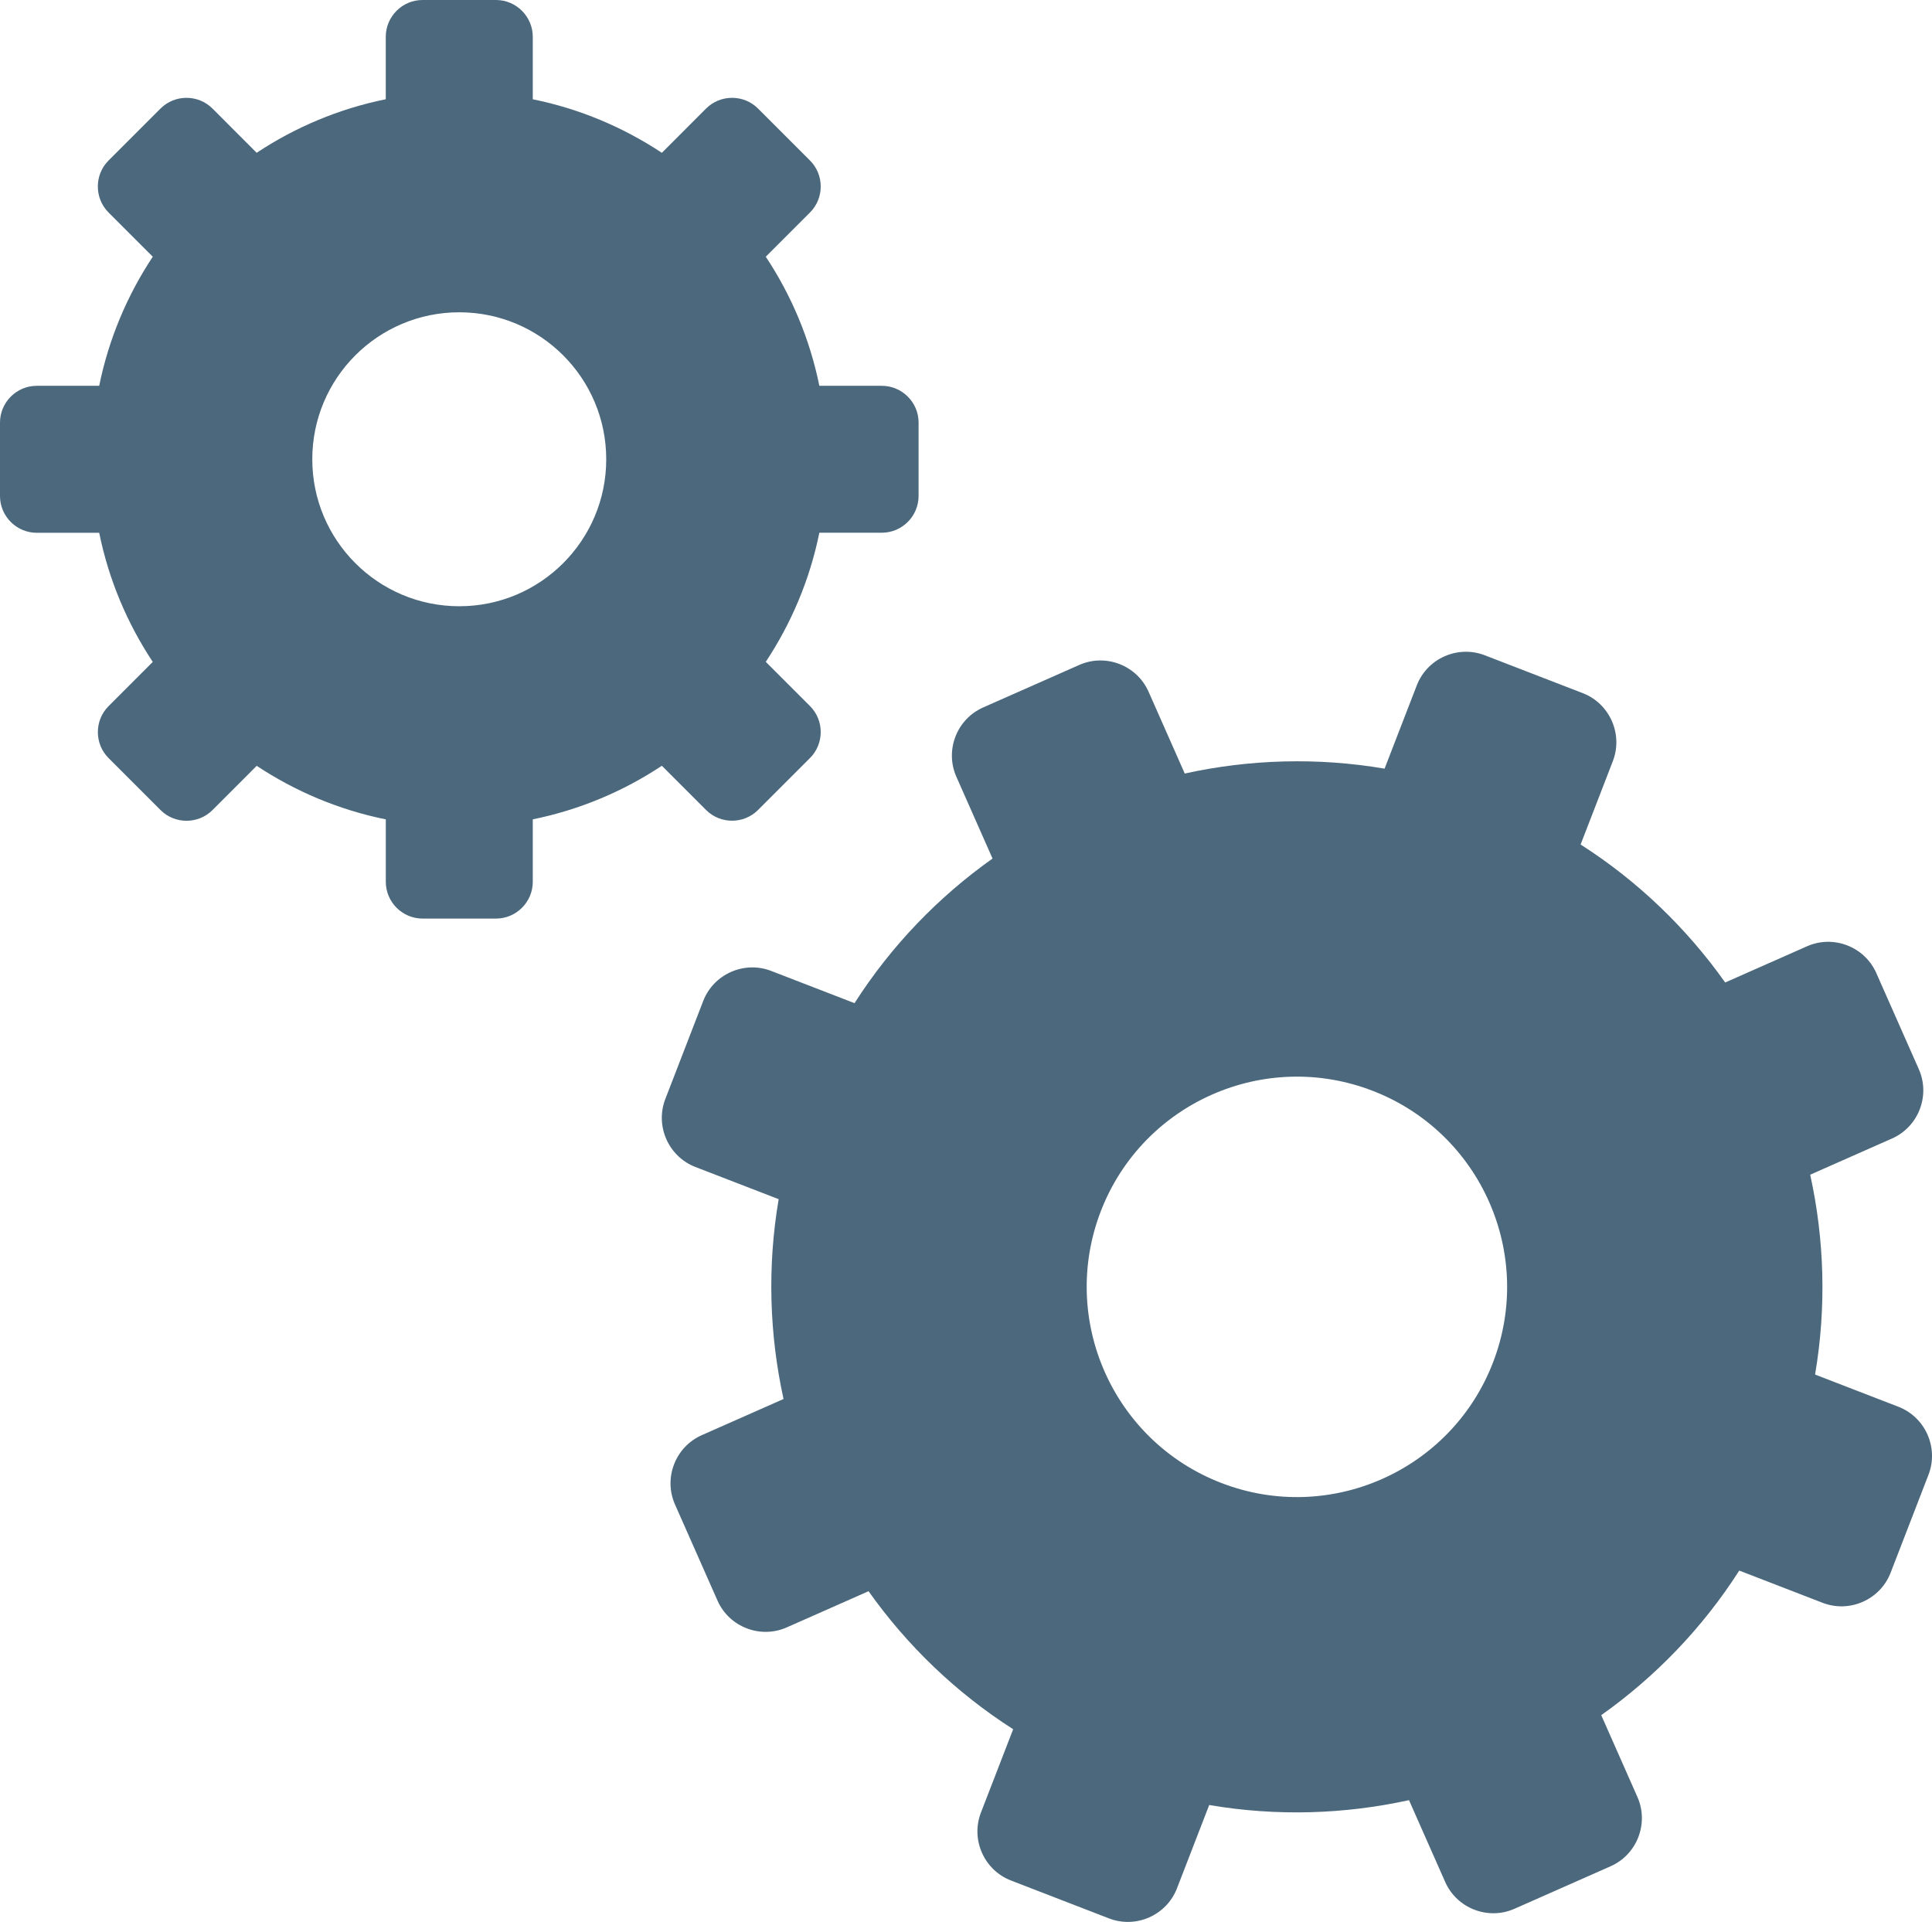 <?xml version="1.0" encoding="utf-8"?>
<!-- Generator: Adobe Illustrator 22.1.0, SVG Export Plug-In . SVG Version: 6.00 Build 0)  -->
<svg version="1.1" id="icon" xmlns="http://www.w3.org/2000/svg" xmlns:xlink="http://www.w3.org/1999/xlink" x="0px" y="0px"
	 viewBox="0 0 53.948 53.667" style="enable-background:new 0 0 53.948 53.667;" xml:space="preserve">
<style type="text/css">
	.st0{fill:#4D687D;}
	.st1{fill:#FFFFFF;}
	.st2{fill:#EF8418;}
	.st3{fill:#4B687D;}
	.st4{fill:#4B687D;stroke:#4B687D;stroke-miterlimit:10;}
	.st5{fill:#C2C1C1;}
	.st6{fill:#013E6E;}
	.st7{fill:none;stroke:#4B687D;stroke-width:2;stroke-miterlimit:10;}
</style>
<g>
	<path id="XMLID_1701_" class="st3" d="M24.624,10.773h-1.745c-0.266-1.31-0.782-2.528-1.496-3.605l1.235-1.235
		c0.399-0.399,0.399-1.052,0-1.451l-1.451-1.451c-0.399-0.399-1.052-0.399-1.451,0l-1.235,1.236
		c-1.077-0.713-2.295-1.23-3.604-1.495V1.026C14.876,0.462,14.414,0,13.85,0h-2.052c-0.564,0-1.026,0.462-1.026,1.026v1.745
		c-1.31,0.266-2.528,0.782-3.605,1.495L5.933,3.031c-0.399-0.399-1.052-0.399-1.451,0L3.031,4.482c-0.399,0.399-0.399,1.052,0,1.451
		l1.235,1.235c-0.713,1.077-1.23,2.295-1.496,3.605H1.026C0.462,10.773,0,11.235,0,11.799v2.052c0,0.564,0.462,1.026,1.026,1.026
		H2.77c0.266,1.31,0.782,2.528,1.496,3.605l-1.234,1.235c-0.399,0.399-0.399,1.052,0,1.451l1.451,1.451
		c0.399,0.399,1.052,0.399,1.451,0l1.234-1.235c1.077,0.713,2.295,1.23,3.605,1.495v1.744c0,0.564,0.462,1.026,1.026,1.026h2.052
		c0.564,0,1.026-0.462,1.026-1.026v-1.745c1.31-0.266,2.528-0.782,3.604-1.496l1.235,1.235c0.399,0.399,1.052,0.399,1.451,0
		l1.451-1.451c0.399-0.399,0.399-1.052,0-1.451l-1.235-1.235c0.713-1.077,1.23-2.295,1.496-3.605h1.745
		c0.564,0,1.026-0.462,1.026-1.026v-2.052C25.65,11.235,25.188,10.773,24.624,10.773z M12.825,16.928
		c-2.267,0-4.105-1.838-4.105-4.104c0-2.267,1.838-4.104,4.105-4.104c2.265,0,4.103,1.837,4.103,4.104
		C16.928,15.091,15.09,16.928,12.825,16.928z"/>
	<path id="XMLID_1795_" class="st3" d="M53.011,39.281l-2.328-0.9c0.321-1.884,0.26-3.776-0.136-5.58l2.285-1.011
		c0.738-0.326,1.075-1.197,0.748-1.935l-1.187-2.684c-0.326-0.738-1.197-1.075-1.935-0.748l-2.285,1.011
		c-1.068-1.506-2.427-2.824-4.037-3.853l0.9-2.328c0.291-0.753-0.087-1.607-0.839-1.898l-2.737-1.058
		c-0.753-0.291-1.607,0.087-1.898,0.839l-0.9,2.327c-1.884-0.321-3.776-0.26-5.58,0.136l-1.01-2.284
		c-0.326-0.738-1.197-1.075-1.935-0.748l-2.684,1.187c-0.738,0.326-1.075,1.197-0.748,1.935l1.01,2.284
		c-1.507,1.069-2.824,2.427-3.854,4.038l-2.327-0.9c-0.753-0.291-1.607,0.087-1.898,0.839l-1.058,2.737
		c-0.291,0.753,0.087,1.607,0.839,1.898l2.326,0.899c-0.321,1.885-0.26,3.776,0.136,5.58l-2.283,1.01
		c-0.738,0.326-1.075,1.197-0.748,1.935l1.187,2.684c0.326,0.738,1.197,1.075,1.935,0.748l2.283-1.01
		c1.069,1.507,2.427,2.824,4.038,3.854l-0.9,2.327c-0.291,0.753,0.087,1.606,0.839,1.897l2.737,1.058
		c0.753,0.291,1.607-0.087,1.898-0.839l0.9-2.327c1.884,0.321,3.775,0.26,5.579-0.136l1.011,2.285
		c0.326,0.738,1.197,1.075,1.935,0.748l2.684-1.187c0.738-0.326,1.075-1.197,0.748-1.935l-1.01-2.284
		c1.506-1.068,2.824-2.427,3.854-4.037l2.328,0.9c0.753,0.291,1.607-0.087,1.898-0.839l1.058-2.737
		C54.141,40.426,53.763,39.572,53.011,39.281z M34.099,41.407c-3.023-1.169-4.527-4.568-3.359-7.591
		c1.169-3.023,4.568-4.526,7.591-3.357c3.021,1.168,4.526,4.567,3.357,7.59C40.52,41.072,37.12,42.575,34.099,41.407z"/>
</g>
</svg>
